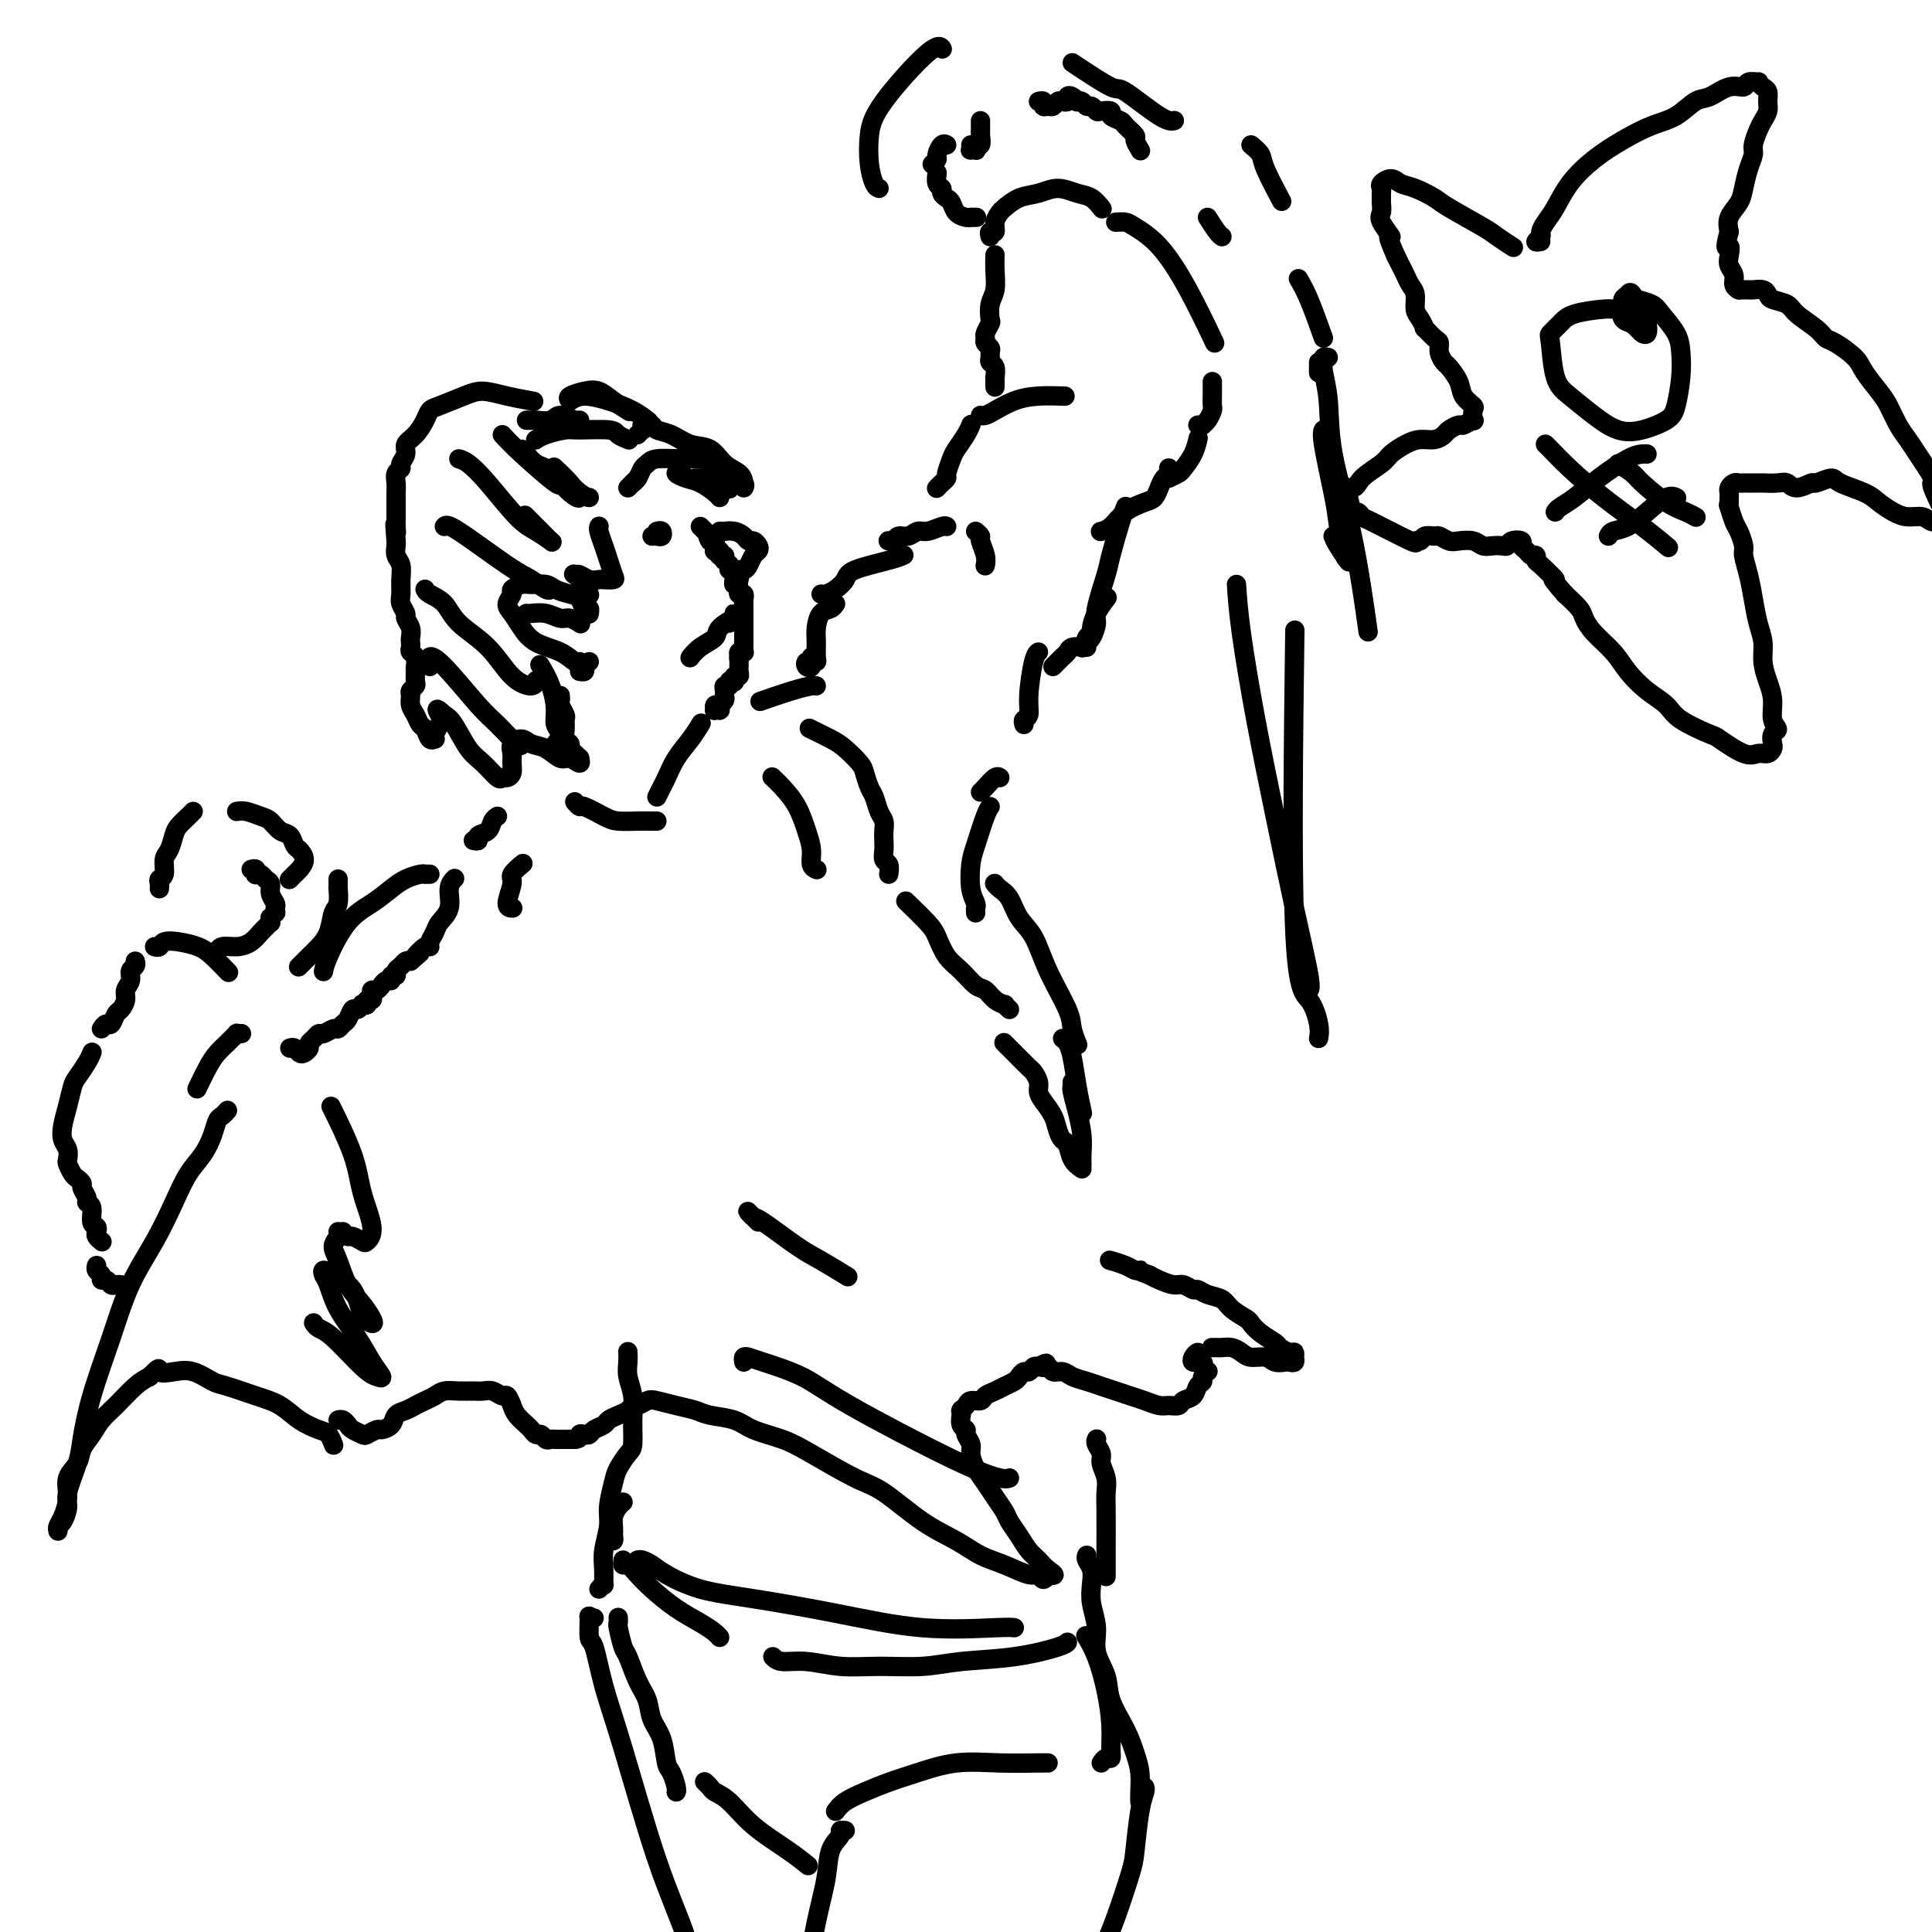 <svg viewBox='0 0 400 400' version='1.1' xmlns='http://www.w3.org/2000/svg' xmlns:xlink='http://www.w3.org/1999/xlink'><g fill='none' stroke='rgb(0,0,0)' stroke-width='4' stroke-linecap='round' stroke-linejoin='round'><path d='M47,230c0.088,-0.100 0.176,-0.200 0,0c-0.176,0.200 -0.617,0.702 -1,1c-0.383,0.298 -0.710,0.394 -1,1c-0.290,0.606 -0.544,1.723 -1,3c-0.456,1.277 -1.115,2.714 -2,4c-0.885,1.286 -1.996,2.421 -3,4c-1.004,1.579 -1.900,3.601 -3,6c-1.100,2.399 -2.403,5.173 -4,8c-1.597,2.827 -3.487,5.706 -5,9c-1.513,3.294 -2.648,7.004 -4,11c-1.352,3.996 -2.922,8.277 -4,12c-1.078,3.723 -1.665,6.889 -2,9c-0.335,2.111 -0.419,3.167 -1,5c-0.581,1.833 -1.658,4.442 -2,6c-0.342,1.558 0.052,2.064 0,3c-0.052,0.936 -0.551,2.301 -1,3c-0.449,0.699 -0.850,0.733 -1,1c-0.150,0.267 -0.050,0.768 0,1c0.050,0.232 0.050,0.197 0,0c-0.050,-0.197 -0.150,-0.555 0,-1c0.150,-0.445 0.550,-0.976 1,-2c0.450,-1.024 0.950,-2.542 1,-4c0.050,-1.458 -0.349,-2.855 0,-4c0.349,-1.145 1.446,-2.038 2,-3c0.554,-0.962 0.564,-1.994 1,-3c0.436,-1.006 1.299,-1.985 2,-3c0.701,-1.015 1.239,-2.066 2,-3c0.761,-0.934 1.743,-1.751 3,-3c1.257,-1.249 2.788,-2.928 4,-4c1.212,-1.072 2.106,-1.536 3,-2'/><path d='M31,285c2.486,-2.555 1.702,-1.443 2,-1c0.298,0.443 1.678,0.216 3,0c1.322,-0.216 2.587,-0.421 4,0c1.413,0.421 2.975,1.467 4,2c1.025,0.533 1.514,0.552 3,1c1.486,0.448 3.970,1.323 6,2c2.030,0.677 3.605,1.155 5,2c1.395,0.845 2.609,2.055 4,3c1.391,0.945 2.961,1.624 4,2c1.039,0.376 1.549,0.447 2,1c0.451,0.553 0.843,1.586 1,2c0.157,0.414 0.078,0.207 0,0'/><path d='M70,294c0.325,-0.090 0.649,-0.181 1,0c0.351,0.181 0.728,0.633 1,1c0.272,0.367 0.439,0.649 1,1c0.561,0.351 1.516,0.772 2,1c0.484,0.228 0.496,0.265 1,0c0.504,-0.265 1.500,-0.830 2,-1c0.500,-0.170 0.504,0.057 1,0c0.496,-0.057 1.484,-0.396 2,-1c0.516,-0.604 0.561,-1.471 1,-2c0.439,-0.529 1.272,-0.720 2,-1c0.728,-0.280 1.353,-0.649 2,-1c0.647,-0.351 1.318,-0.682 2,-1c0.682,-0.318 1.376,-0.621 2,-1c0.624,-0.379 1.178,-0.835 2,-1c0.822,-0.165 1.912,-0.040 3,0c1.088,0.040 2.175,-0.005 3,0c0.825,0.005 1.387,0.060 2,0c0.613,-0.060 1.276,-0.235 2,0c0.724,0.235 1.507,0.879 2,1c0.493,0.121 0.695,-0.280 1,0c0.305,0.280 0.712,1.242 1,2c0.288,0.758 0.458,1.312 1,2c0.542,0.688 1.455,1.509 2,2c0.545,0.491 0.723,0.654 1,1c0.277,0.346 0.652,0.877 1,1c0.348,0.123 0.670,-0.163 1,0c0.330,0.163 0.670,0.776 1,1c0.330,0.224 0.652,0.060 1,0c0.348,-0.060 0.722,-0.016 1,0c0.278,0.016 0.459,0.004 1,0c0.541,-0.004 1.440,-0.001 2,0c0.560,0.001 0.780,0.001 1,0'/><path d='M119,298c1.417,-0.068 0.961,-0.739 1,-1c0.039,-0.261 0.573,-0.111 1,0c0.427,0.111 0.747,0.184 1,0c0.253,-0.184 0.439,-0.626 1,-1c0.561,-0.374 1.499,-0.678 2,-1c0.501,-0.322 0.567,-0.660 1,-1c0.433,-0.340 1.233,-0.683 2,-1c0.767,-0.317 1.502,-0.607 2,-1c0.498,-0.393 0.758,-0.887 1,-1c0.242,-0.113 0.467,0.155 1,0c0.533,-0.155 1.376,-0.732 2,-1c0.624,-0.268 1.031,-0.227 2,0c0.969,0.227 2.501,0.641 4,1c1.499,0.359 2.967,0.662 4,1c1.033,0.338 1.633,0.710 3,1c1.367,0.290 3.502,0.498 5,1c1.498,0.502 2.357,1.300 4,2c1.643,0.700 4.068,1.303 6,2c1.932,0.697 3.370,1.488 6,3c2.630,1.512 6.453,3.746 9,5c2.547,1.254 3.817,1.529 6,3c2.183,1.471 5.278,4.139 8,6c2.722,1.861 5.072,2.914 7,4c1.928,1.086 3.433,2.205 5,3c1.567,0.795 3.194,1.267 5,2c1.806,0.733 3.790,1.727 5,2c1.210,0.273 1.645,-0.175 2,0c0.355,0.175 0.631,0.975 1,1c0.369,0.025 0.830,-0.724 1,-1c0.170,-0.276 0.049,-0.079 0,0c-0.049,0.079 -0.024,0.039 0,0'/><path d='M217,326c2.261,0.491 0.914,-0.281 0,-1c-0.914,-0.719 -1.396,-1.385 -2,-2c-0.604,-0.615 -1.331,-1.179 -2,-2c-0.669,-0.821 -1.281,-1.900 -2,-3c-0.719,-1.100 -1.544,-2.223 -2,-3c-0.456,-0.777 -0.543,-1.209 -1,-2c-0.457,-0.791 -1.284,-1.941 -2,-3c-0.716,-1.059 -1.320,-2.028 -2,-3c-0.680,-0.972 -1.435,-1.949 -2,-3c-0.565,-1.051 -0.940,-2.178 -1,-3c-0.060,-0.822 0.194,-1.338 0,-2c-0.194,-0.662 -0.837,-1.469 -1,-2c-0.163,-0.531 0.152,-0.787 0,-1c-0.152,-0.213 -0.773,-0.383 -1,-1c-0.227,-0.617 -0.062,-1.681 0,-2c0.062,-0.319 0.020,0.108 0,0c-0.020,-0.108 -0.017,-0.751 0,-1c0.017,-0.249 0.050,-0.104 0,0c-0.050,0.104 -0.183,0.169 0,0c0.183,-0.169 0.682,-0.570 1,-1c0.318,-0.430 0.455,-0.889 1,-1c0.545,-0.111 1.498,0.125 2,0c0.502,-0.125 0.554,-0.611 1,-1c0.446,-0.389 1.285,-0.683 2,-1c0.715,-0.317 1.305,-0.658 2,-1c0.695,-0.342 1.496,-0.684 2,-1c0.504,-0.316 0.712,-0.607 1,-1c0.288,-0.393 0.654,-0.889 1,-1c0.346,-0.111 0.670,0.162 1,0c0.330,-0.162 0.666,-0.761 1,-1c0.334,-0.239 0.667,-0.120 1,0'/><path d='M215,283c2.650,-1.530 1.276,-0.354 1,0c-0.276,0.354 0.548,-0.112 1,0c0.452,0.112 0.533,0.804 1,1c0.467,0.196 1.321,-0.102 2,0c0.679,0.102 1.182,0.605 2,1c0.818,0.395 1.951,0.683 3,1c1.049,0.317 2.014,0.663 3,1c0.986,0.337 1.993,0.664 3,1c1.007,0.336 2.014,0.679 3,1c0.986,0.321 1.951,0.619 3,1c1.049,0.381 2.183,0.846 3,1c0.817,0.154 1.318,-0.004 2,0c0.682,0.004 1.546,0.170 2,0c0.454,-0.170 0.499,-0.675 1,-1c0.501,-0.325 1.459,-0.469 2,-1c0.541,-0.531 0.667,-1.449 1,-2c0.333,-0.551 0.874,-0.736 1,-1c0.126,-0.264 -0.162,-0.607 0,-1c0.162,-0.393 0.774,-0.837 1,-1c0.226,-0.163 0.064,-0.047 0,0c-0.064,0.047 -0.032,0.023 0,0'/><path d='M248,281c0.107,-0.503 0.214,-1.006 0,-1c-0.214,0.006 -0.750,0.520 -1,1c-0.250,0.480 -0.214,0.927 0,1c0.214,0.073 0.607,-0.229 1,0c0.393,0.229 0.785,0.990 1,1c0.215,0.010 0.254,-0.729 0,-1c-0.254,-0.271 -0.799,-0.073 -1,0c-0.201,0.073 -0.057,0.021 0,0c0.057,-0.021 0.029,-0.010 0,0'/><path d='M251,279c-0.096,0.002 -0.191,0.003 0,0c0.191,-0.003 0.669,-0.011 1,0c0.331,0.011 0.515,0.040 1,0c0.485,-0.040 1.270,-0.151 2,0c0.730,0.151 1.404,0.562 2,1c0.596,0.438 1.115,0.902 2,1c0.885,0.098 2.136,-0.169 3,0c0.864,0.169 1.342,0.774 2,1c0.658,0.226 1.497,0.074 2,0c0.503,-0.074 0.671,-0.071 1,0c0.329,0.071 0.821,0.211 1,0c0.179,-0.211 0.046,-0.774 0,-1c-0.046,-0.226 -0.005,-0.116 0,0c0.005,0.116 -0.024,0.239 0,0c0.024,-0.239 0.102,-0.840 0,-1c-0.102,-0.160 -0.385,0.122 -1,0c-0.615,-0.122 -1.563,-0.648 -2,-1c-0.437,-0.352 -0.362,-0.531 -1,-1c-0.638,-0.469 -1.990,-1.229 -3,-2c-1.010,-0.771 -1.677,-1.554 -2,-2c-0.323,-0.446 -0.300,-0.554 -1,-1c-0.700,-0.446 -2.123,-1.229 -3,-2c-0.877,-0.771 -1.208,-1.531 -2,-2c-0.792,-0.469 -2.045,-0.647 -3,-1c-0.955,-0.353 -1.610,-0.882 -2,-1c-0.390,-0.118 -0.513,0.176 -1,0c-0.487,-0.176 -1.337,-0.820 -2,-1c-0.663,-0.180 -1.140,0.105 -2,0c-0.860,-0.105 -2.103,-0.602 -3,-1c-0.897,-0.398 -1.449,-0.699 -2,-1'/><path d='M238,264c-2.785,-0.997 -2.246,-0.989 -2,-1c0.246,-0.011 0.199,-0.041 0,0c-0.199,0.041 -0.551,0.155 -1,0c-0.449,-0.155 -0.997,-0.578 -2,-1c-1.003,-0.422 -2.462,-0.845 -3,-1c-0.538,-0.155 -0.154,-0.044 0,0c0.154,0.044 0.077,0.022 0,0'/><path d='M65,274c-0.065,-0.097 -0.131,-0.195 0,0c0.131,0.195 0.457,0.681 1,1c0.543,0.319 1.303,0.470 3,2c1.697,1.530 4.332,4.438 6,6c1.668,1.562 2.371,1.777 3,2c0.629,0.223 1.185,0.453 1,0c-0.185,-0.453 -1.111,-1.588 -2,-3c-0.889,-1.412 -1.742,-3.101 -3,-5c-1.258,-1.899 -2.922,-4.010 -4,-6c-1.078,-1.990 -1.571,-3.861 -2,-5c-0.429,-1.139 -0.792,-1.546 -1,-2c-0.208,-0.454 -0.259,-0.955 0,-1c0.259,-0.045 0.827,0.365 2,1c1.173,0.635 2.950,1.496 4,3c1.050,1.504 1.372,3.650 2,5c0.628,1.350 1.563,1.904 2,2c0.437,0.096 0.375,-0.267 0,-1c-0.375,-0.733 -1.063,-1.835 -2,-3c-0.937,-1.165 -2.121,-2.393 -3,-4c-0.879,-1.607 -1.451,-3.594 -2,-5c-0.549,-1.406 -1.075,-2.233 -1,-3c0.075,-0.767 0.751,-1.476 1,-2c0.249,-0.524 0.071,-0.864 0,-1c-0.071,-0.136 -0.036,-0.068 0,0'/><path d='M71,255c0.365,0.450 0.730,0.899 1,1c0.270,0.101 0.444,-0.148 1,0c0.556,0.148 1.494,0.691 2,1c0.506,0.309 0.580,0.382 1,0c0.420,-0.382 1.187,-1.221 1,-3c-0.187,-1.779 -1.329,-4.497 -2,-7c-0.671,-2.503 -0.873,-4.789 -2,-8c-1.127,-3.211 -3.179,-7.346 -4,-9c-0.821,-1.654 -0.410,-0.827 0,0'/><path d='M154,282c-0.076,-0.409 -0.153,-0.819 0,-1c0.153,-0.181 0.534,-0.134 1,0c0.466,0.134 1.017,0.355 3,1c1.983,0.645 5.397,1.714 8,3c2.603,1.286 4.397,2.789 10,6c5.603,3.211 15.017,8.129 21,11c5.983,2.871 8.534,3.696 10,4c1.466,0.304 1.847,0.087 2,0c0.153,-0.087 0.076,-0.043 0,0'/><path d='M157,253c-0.317,-0.318 -0.633,-0.636 -1,-1c-0.367,-0.364 -0.783,-0.775 -1,-1c-0.217,-0.225 -0.234,-0.266 0,0c0.234,0.266 0.718,0.839 1,1c0.282,0.161 0.360,-0.089 2,1c1.640,1.089 4.842,3.519 7,5c2.158,1.481 3.273,2.014 5,3c1.727,0.986 4.065,2.425 5,3c0.935,0.575 0.468,0.288 0,0'/><path d='M224,242c-0.755,-0.525 -1.511,-1.049 -2,-2c-0.489,-0.951 -0.712,-2.327 -1,-3c-0.288,-0.673 -0.642,-0.641 -1,-1c-0.358,-0.359 -0.722,-1.107 -1,-2c-0.278,-0.893 -0.470,-1.931 -1,-3c-0.530,-1.069 -1.397,-2.168 -2,-3c-0.603,-0.832 -0.941,-1.395 -1,-2c-0.059,-0.605 0.163,-1.252 0,-2c-0.163,-0.748 -0.709,-1.598 -1,-2c-0.291,-0.402 -0.325,-0.355 -1,-1c-0.675,-0.645 -1.989,-1.981 -3,-3c-1.011,-1.019 -1.717,-1.720 -2,-2c-0.283,-0.280 -0.141,-0.140 0,0'/><path d='M60,217c0.331,-0.107 0.662,-0.214 1,0c0.338,0.214 0.682,0.748 1,1c0.318,0.252 0.610,0.221 1,0c0.390,-0.221 0.877,-0.633 1,-1c0.123,-0.367 -0.118,-0.691 0,-1c0.118,-0.309 0.595,-0.604 1,-1c0.405,-0.396 0.738,-0.894 1,-1c0.262,-0.106 0.451,0.180 1,0c0.549,-0.180 1.457,-0.827 2,-1c0.543,-0.173 0.723,0.126 1,0c0.277,-0.126 0.653,-0.679 1,-1c0.347,-0.321 0.666,-0.412 1,-1c0.334,-0.588 0.682,-1.673 1,-2c0.318,-0.327 0.606,0.105 1,0c0.394,-0.105 0.894,-0.745 1,-1c0.106,-0.255 -0.182,-0.123 0,0c0.182,0.123 0.833,0.239 1,0c0.167,-0.239 -0.149,-0.834 0,-1c0.149,-0.166 0.762,0.095 1,0c0.238,-0.095 0.102,-0.546 0,-1c-0.102,-0.454 -0.168,-0.910 0,-1c0.168,-0.090 0.571,0.187 1,0c0.429,-0.187 0.884,-0.839 1,-1c0.116,-0.161 -0.109,0.168 0,0c0.109,-0.168 0.550,-0.833 1,-1c0.450,-0.167 0.908,0.163 1,0c0.092,-0.163 -0.183,-0.818 0,-1c0.183,-0.182 0.822,0.109 1,0c0.178,-0.109 -0.107,-0.617 0,-1c0.107,-0.383 0.606,-0.642 1,-1c0.394,-0.358 0.684,-0.817 1,-1c0.316,-0.183 0.658,-0.092 1,0'/><path d='M85,199c3.526,-3.042 1.340,-1.147 1,-1c-0.340,0.147 1.164,-1.455 2,-2c0.836,-0.545 1.002,-0.035 1,0c-0.002,0.035 -0.173,-0.406 0,-1c0.173,-0.594 0.691,-1.340 1,-2c0.309,-0.660 0.409,-1.235 1,-2c0.591,-0.765 1.674,-1.721 2,-3c0.326,-1.279 -0.105,-2.883 0,-4c0.105,-1.117 0.744,-1.748 1,-2c0.256,-0.252 0.128,-0.126 0,0'/><path d='M106,188c0.148,0.004 0.296,0.008 0,0c-0.296,-0.008 -1.035,-0.027 -1,-1c0.035,-0.973 0.844,-2.900 1,-4c0.156,-1.100 -0.343,-1.373 0,-2c0.343,-0.627 1.526,-1.608 2,-2c0.474,-0.392 0.237,-0.196 0,0'/><path d='M209,209c-0.470,-0.437 -0.940,-0.875 -1,-1c-0.060,-0.125 0.291,0.062 0,0c-0.291,-0.062 -1.222,-0.375 -2,-1c-0.778,-0.625 -1.402,-1.564 -2,-2c-0.598,-0.436 -1.169,-0.369 -2,-1c-0.831,-0.631 -1.922,-1.960 -3,-3c-1.078,-1.040 -2.142,-1.793 -3,-3c-0.858,-1.207 -1.508,-2.870 -2,-4c-0.492,-1.130 -0.825,-1.727 -2,-3c-1.175,-1.273 -3.193,-3.221 -4,-4c-0.807,-0.779 -0.404,-0.390 0,0'/><path d='M184,181c0.113,-0.780 0.226,-1.560 0,-2c-0.226,-0.440 -0.792,-0.541 -1,-1c-0.208,-0.459 -0.059,-1.277 0,-2c0.059,-0.723 0.027,-1.353 0,-2c-0.027,-0.647 -0.049,-1.313 0,-2c0.049,-0.687 0.167,-1.395 0,-2c-0.167,-0.605 -0.620,-1.105 -1,-2c-0.380,-0.895 -0.685,-2.183 -1,-3c-0.315,-0.817 -0.638,-1.163 -1,-2c-0.362,-0.837 -0.763,-2.165 -1,-3c-0.237,-0.835 -0.309,-1.177 -1,-2c-0.691,-0.823 -2.000,-2.128 -3,-3c-1.000,-0.872 -1.692,-1.312 -3,-2c-1.308,-0.688 -3.231,-1.625 -4,-2c-0.769,-0.375 -0.385,-0.187 0,0'/><path d='M169,180c0.118,0.046 0.237,0.092 0,0c-0.237,-0.092 -0.829,-0.321 -1,-1c-0.171,-0.679 0.080,-1.807 0,-3c-0.080,-1.193 -0.491,-2.449 -1,-4c-0.509,-1.551 -1.116,-3.395 -2,-5c-0.884,-1.605 -2.046,-2.971 -3,-4c-0.954,-1.029 -1.701,-1.723 -2,-2c-0.299,-0.277 -0.149,-0.139 0,0'/><path d='M168,136c0.105,0.451 0.209,0.902 0,1c-0.209,0.098 -0.732,-0.155 -1,0c-0.268,0.155 -0.282,0.720 0,1c0.282,0.280 0.860,0.276 1,0c0.140,-0.276 -0.159,-0.825 0,-1c0.159,-0.175 0.777,0.023 1,0c0.223,-0.023 0.052,-0.268 0,-1c-0.052,-0.732 0.014,-1.951 0,-3c-0.014,-1.049 -0.109,-1.927 0,-3c0.109,-1.073 0.421,-2.339 1,-3c0.579,-0.661 1.425,-0.716 2,-1c0.575,-0.284 0.879,-0.795 1,-1c0.121,-0.205 0.061,-0.102 0,0'/><path d='M170,123c0.254,0.065 0.508,0.130 1,0c0.492,-0.130 1.221,-0.455 2,-1c0.779,-0.545 1.606,-1.309 2,-2c0.394,-0.691 0.353,-1.309 2,-2c1.647,-0.691 4.982,-1.455 7,-2c2.018,-0.545 2.719,-0.870 3,-1c0.281,-0.130 0.140,-0.065 0,0'/><path d='M202,189c-0.029,-0.365 -0.058,-0.731 0,-1c0.058,-0.269 0.204,-0.443 0,-1c-0.204,-0.557 -0.759,-1.498 -1,-3c-0.241,-1.502 -0.170,-3.565 0,-5c0.170,-1.435 0.437,-2.240 1,-4c0.563,-1.760 1.421,-4.474 2,-6c0.579,-1.526 0.880,-1.865 1,-2c0.120,-0.135 0.060,-0.068 0,0'/><path d='M203,164c0.226,-0.196 0.452,-0.393 1,-1c0.548,-0.607 1.417,-1.625 2,-2c0.583,-0.375 0.881,-0.107 1,0c0.119,0.107 0.060,0.054 0,0'/><path d='M212,150c-0.119,-0.378 -0.238,-0.756 0,-1c0.238,-0.244 0.835,-0.353 1,-1c0.165,-0.647 -0.100,-1.833 0,-4c0.100,-2.167 0.565,-5.314 1,-7c0.435,-1.686 0.838,-1.910 1,-2c0.162,-0.090 0.081,-0.045 0,0'/><path d='M225,134c-0.079,-0.390 -0.158,-0.780 0,-1c0.158,-0.220 0.552,-0.270 1,-1c0.448,-0.730 0.950,-2.138 1,-3c0.050,-0.862 -0.351,-1.177 0,-3c0.351,-1.823 1.453,-5.154 2,-7c0.547,-1.846 0.538,-2.206 1,-4c0.462,-1.794 1.394,-5.021 2,-7c0.606,-1.979 0.888,-2.708 1,-3c0.112,-0.292 0.056,-0.146 0,0'/><path d='M184,112c-0.096,-0.033 -0.191,-0.065 0,0c0.191,0.065 0.669,0.229 1,0c0.331,-0.229 0.516,-0.850 1,-1c0.484,-0.150 1.268,0.170 2,0c0.732,-0.170 1.412,-0.830 2,-1c0.588,-0.170 1.086,0.150 2,0c0.914,-0.150 2.246,-0.771 3,-1c0.754,-0.229 0.930,-0.065 1,0c0.070,0.065 0.035,0.033 0,0'/><path d='M202,110c0.453,0.384 0.906,0.769 1,1c0.094,0.231 -0.171,0.309 0,1c0.171,0.691 0.777,1.994 1,3c0.223,1.006 0.064,1.716 0,2c-0.064,0.284 -0.032,0.142 0,0'/><path d='M194,101c-0.081,0.085 -0.162,0.171 0,0c0.162,-0.171 0.567,-0.597 1,-1c0.433,-0.403 0.893,-0.783 1,-1c0.107,-0.217 -0.139,-0.272 0,-1c0.139,-0.728 0.664,-2.128 1,-3c0.336,-0.872 0.482,-1.214 1,-2c0.518,-0.786 1.407,-2.015 2,-3c0.593,-0.985 0.890,-1.727 1,-2c0.110,-0.273 0.031,-0.078 0,0c-0.031,0.078 -0.016,0.039 0,0'/><path d='M203,86c0.288,0.061 0.575,0.121 1,0c0.425,-0.121 0.987,-0.425 2,-1c1.013,-0.575 2.478,-1.422 4,-2c1.522,-0.578 3.102,-0.886 5,-1c1.898,-0.114 4.114,-0.032 5,0c0.886,0.032 0.443,0.016 0,0'/><path d='M248,88c0.445,-0.015 0.890,-0.031 1,0c0.110,0.031 -0.114,0.108 0,0c0.114,-0.108 0.566,-0.400 1,-1c0.434,-0.600 0.848,-1.510 1,-2c0.152,-0.490 0.041,-0.562 0,-1c-0.041,-0.438 -0.011,-1.241 0,-2c0.011,-0.759 0.003,-1.474 0,-2c-0.003,-0.526 -0.001,-0.865 0,-1c0.001,-0.135 0.000,-0.068 0,0'/><path d='M206,80c-0.000,0.122 -0.000,0.245 0,0c0.000,-0.245 0.001,-0.857 0,-1c-0.001,-0.143 -0.004,0.183 0,0c0.004,-0.183 0.015,-0.875 0,-1c-0.015,-0.125 -0.057,0.317 0,0c0.057,-0.317 0.212,-1.394 0,-2c-0.212,-0.606 -0.793,-0.740 -1,-1c-0.207,-0.260 -0.041,-0.647 0,-1c0.041,-0.353 -0.043,-0.671 0,-1c0.043,-0.329 0.211,-0.670 0,-1c-0.211,-0.330 -0.802,-0.650 -1,-1c-0.198,-0.350 -0.001,-0.730 0,-1c0.001,-0.270 -0.192,-0.431 0,-1c0.192,-0.569 0.769,-1.548 1,-2c0.231,-0.452 0.114,-0.377 0,-1c-0.114,-0.623 -0.227,-1.943 0,-3c0.227,-1.057 0.793,-1.850 1,-3c0.207,-1.150 0.056,-2.656 0,-4c-0.056,-1.344 -0.016,-2.527 0,-3c0.016,-0.473 0.008,-0.237 0,0'/><path d='M205,49c-0.120,-0.468 -0.241,-0.936 0,-1c0.241,-0.064 0.843,0.277 1,0c0.157,-0.277 -0.132,-1.173 0,-2c0.132,-0.827 0.684,-1.585 1,-2c0.316,-0.415 0.395,-0.486 1,-1c0.605,-0.514 1.737,-1.471 3,-2c1.263,-0.529 2.657,-0.632 4,-1c1.343,-0.368 2.633,-1.002 4,-1c1.367,0.002 2.810,0.640 4,1c1.190,0.360 2.128,0.443 3,1c0.872,0.557 1.678,1.588 2,2c0.322,0.412 0.161,0.206 0,0'/><path d='M231,46c0.732,-0.044 1.465,-0.087 2,0c0.535,0.087 0.873,0.305 2,1c1.127,0.695 3.044,1.867 5,4c1.956,2.133 3.950,5.228 6,9c2.050,3.772 4.157,8.221 5,10c0.843,1.779 0.421,0.890 0,0'/><path d='M206,183c-0.063,-0.079 -0.127,-0.159 0,0c0.127,0.159 0.444,0.555 1,1c0.556,0.445 1.351,0.937 2,2c0.649,1.063 1.154,2.696 2,4c0.846,1.304 2.034,2.280 3,4c0.966,1.720 1.709,4.185 3,7c1.291,2.815 3.130,5.981 4,8c0.870,2.019 0.773,2.890 1,4c0.227,1.110 0.779,2.460 1,3c0.221,0.540 0.110,0.270 0,0'/><path d='M220,215c0.332,0.225 0.663,0.450 1,1c0.337,0.550 0.678,1.426 1,3c0.322,1.574 0.625,3.847 1,6c0.375,2.153 0.821,4.187 1,5c0.179,0.813 0.089,0.407 0,0'/><path d='M129,323c-0.069,0.466 -0.137,0.932 0,1c0.137,0.068 0.480,-0.263 1,0c0.520,0.263 1.218,1.121 2,2c0.782,0.879 1.649,1.780 3,3c1.351,1.220 3.185,2.758 5,4c1.815,1.242 3.610,2.189 5,3c1.390,0.811 2.374,1.488 3,2c0.626,0.512 0.893,0.861 1,1c0.107,0.139 0.053,0.070 0,0'/><path d='M160,343c0.443,0.453 0.885,0.907 2,1c1.115,0.093 2.901,-0.174 5,0c2.099,0.174 4.511,0.791 7,1c2.489,0.209 5.055,0.011 8,0c2.945,-0.011 6.267,0.165 9,0c2.733,-0.165 4.876,-0.671 8,-1c3.124,-0.329 7.229,-0.480 11,-1c3.771,-0.520 7.208,-1.409 9,-2c1.792,-0.591 1.941,-0.883 2,-1c0.059,-0.117 0.030,-0.058 0,0'/><path d='M132,323c0.247,-0.074 0.493,-0.148 1,0c0.507,0.148 1.274,0.517 2,1c0.726,0.483 1.410,1.079 3,2c1.590,0.921 4.085,2.166 7,3c2.915,0.834 6.249,1.257 11,2c4.751,0.743 10.920,1.807 17,3c6.080,1.193 12.073,2.516 18,3c5.927,0.484 11.788,0.130 15,0c3.212,-0.130 3.775,-0.037 4,0c0.225,0.037 0.113,0.019 0,0'/><path d='M126,318c0.422,0.549 0.844,1.098 1,1c0.156,-0.098 0.044,-0.842 0,-1c-0.044,-0.158 -0.022,0.269 0,0c0.022,-0.269 0.045,-1.235 0,-2c-0.045,-0.765 -0.156,-1.329 0,-2c0.156,-0.671 0.581,-1.450 1,-2c0.419,-0.550 0.834,-0.871 1,-1c0.166,-0.129 0.083,-0.064 0,0'/><path d='M227,298c0.033,-0.064 0.065,-0.127 0,0c-0.065,0.127 -0.228,0.446 0,1c0.228,0.554 0.846,1.344 1,2c0.154,0.656 -0.155,1.178 0,2c0.155,0.822 0.774,1.944 1,3c0.226,1.056 0.061,2.045 0,3c-0.061,0.955 -0.016,1.874 0,4c0.016,2.126 0.004,5.457 0,8c-0.004,2.543 -0.001,4.298 0,5c0.001,0.702 0.001,0.351 0,0'/><path d='M88,181c0.539,0.001 1.078,0.003 1,0c-0.078,-0.003 -0.772,-0.010 -1,0c-0.228,0.010 0.008,0.036 0,0c-0.008,-0.036 -0.262,-0.134 -1,0c-0.738,0.134 -1.959,0.500 -3,1c-1.041,0.500 -1.901,1.132 -3,2c-1.099,0.868 -2.438,1.970 -4,3c-1.562,1.030 -3.346,1.987 -5,4c-1.654,2.013 -3.176,5.080 -4,7c-0.824,1.920 -0.950,2.691 -1,3c-0.050,0.309 -0.025,0.154 0,0'/><path d='M25,266c-0.024,-0.002 -0.048,-0.005 0,0c0.048,0.005 0.166,0.016 0,0c-0.166,-0.016 -0.618,-0.060 -1,0c-0.382,0.060 -0.695,0.224 -1,0c-0.305,-0.224 -0.604,-0.834 -1,-1c-0.396,-0.166 -0.891,0.113 -1,0c-0.109,-0.113 0.167,-0.618 0,-1c-0.167,-0.382 -0.776,-0.641 -1,-1c-0.224,-0.359 -0.064,-0.817 0,-1c0.064,-0.183 0.032,-0.092 0,0'/><path d='M21,257c0.111,0.090 0.222,0.181 0,0c-0.222,-0.181 -0.776,-0.633 -1,-1c-0.224,-0.367 -0.117,-0.648 0,-1c0.117,-0.352 0.243,-0.776 0,-1c-0.243,-0.224 -0.854,-0.249 -1,-1c-0.146,-0.751 0.172,-2.229 0,-3c-0.172,-0.771 -0.834,-0.837 -1,-1c-0.166,-0.163 0.163,-0.424 0,-1c-0.163,-0.576 -0.818,-1.468 -1,-2c-0.182,-0.532 0.109,-0.705 0,-1c-0.109,-0.295 -0.617,-0.712 -1,-1c-0.383,-0.288 -0.642,-0.447 -1,-1c-0.358,-0.553 -0.815,-1.501 -1,-2c-0.185,-0.499 -0.099,-0.548 0,-1c0.099,-0.452 0.212,-1.308 0,-2c-0.212,-0.692 -0.748,-1.220 -1,-2c-0.252,-0.780 -0.219,-1.812 0,-3c0.219,-1.188 0.623,-2.532 1,-4c0.377,-1.468 0.728,-3.059 1,-4c0.272,-0.941 0.465,-1.232 1,-2c0.535,-0.768 1.413,-2.015 2,-3c0.587,-0.985 0.882,-1.710 1,-2c0.118,-0.290 0.059,-0.145 0,0'/><path d='M50,214c-0.448,0.025 -0.897,0.051 -1,0c-0.103,-0.051 0.139,-0.178 0,0c-0.139,0.178 -0.657,0.661 -1,1c-0.343,0.339 -0.509,0.533 -1,1c-0.491,0.467 -1.307,1.208 -2,2c-0.693,0.792 -1.264,1.636 -2,3c-0.736,1.364 -1.639,3.247 -2,4c-0.361,0.753 -0.181,0.377 0,0'/><path d='M21,213c0.334,-0.479 0.668,-0.957 1,-1c0.332,-0.043 0.662,0.350 1,0c0.338,-0.350 0.683,-1.445 1,-2c0.317,-0.555 0.606,-0.572 1,-1c0.394,-0.428 0.894,-1.266 1,-2c0.106,-0.734 -0.182,-1.363 0,-2c0.182,-0.637 0.833,-1.281 1,-2c0.167,-0.719 -0.151,-1.512 0,-2c0.151,-0.488 0.771,-0.670 1,-1c0.229,-0.330 0.065,-0.809 0,-1c-0.065,-0.191 -0.033,-0.096 0,0'/><path d='M32,196c0.373,0.108 0.745,0.216 1,0c0.255,-0.216 0.391,-0.754 1,-1c0.609,-0.246 1.691,-0.198 3,0c1.309,0.198 2.846,0.548 4,1c1.154,0.452 1.926,1.006 3,2c1.074,0.994 2.450,2.427 3,3c0.550,0.573 0.275,0.287 0,0'/><path d='M52,180c0.416,-0.111 0.832,-0.223 1,0c0.168,0.223 0.087,0.780 0,1c-0.087,0.220 -0.182,0.103 0,0c0.182,-0.103 0.641,-0.193 1,0c0.359,0.193 0.618,0.667 1,1c0.382,0.333 0.887,0.525 1,1c0.113,0.475 -0.166,1.234 0,2c0.166,0.766 0.776,1.540 1,2c0.224,0.460 0.060,0.607 0,1c-0.060,0.393 -0.016,1.033 0,1c0.016,-0.033 0.004,-0.740 0,-1c-0.004,-0.260 -0.001,-0.074 0,0c0.001,0.074 0.001,0.037 0,0'/><path d='M57,188c-0.030,0.455 -0.061,0.911 0,1c0.061,0.089 0.213,-0.187 0,0c-0.213,0.187 -0.792,0.838 -1,1c-0.208,0.162 -0.044,-0.165 0,0c0.044,0.165 -0.032,0.821 0,1c0.032,0.179 0.172,-0.120 0,0c-0.172,0.120 -0.655,0.658 -1,1c-0.345,0.342 -0.551,0.488 -1,1c-0.449,0.512 -1.140,1.391 -2,2c-0.860,0.609 -1.890,0.947 -3,1c-1.110,0.053 -2.299,-0.178 -3,0c-0.701,0.178 -0.915,0.765 -1,1c-0.085,0.235 -0.043,0.117 0,0'/><path d='M33,184c0.032,-0.318 0.064,-0.636 0,-1c-0.064,-0.364 -0.224,-0.773 0,-1c0.224,-0.227 0.833,-0.273 1,-1c0.167,-0.727 -0.106,-2.135 0,-3c0.106,-0.865 0.593,-1.188 1,-2c0.407,-0.812 0.736,-2.113 1,-3c0.264,-0.887 0.462,-1.362 1,-2c0.538,-0.638 1.414,-1.441 2,-2c0.586,-0.559 0.882,-0.874 1,-1c0.118,-0.126 0.059,-0.063 0,0'/><path d='M49,168c0.554,-0.098 1.108,-0.196 2,0c0.892,0.196 2.123,0.686 3,1c0.877,0.314 1.400,0.450 2,1c0.600,0.550 1.276,1.512 2,2c0.724,0.488 1.498,0.502 2,1c0.502,0.498 0.734,1.481 1,2c0.266,0.519 0.565,0.574 1,1c0.435,0.426 1.006,1.225 1,2c-0.006,0.775 -0.589,1.527 -1,2c-0.411,0.473 -0.649,0.666 -1,1c-0.351,0.334 -0.815,0.810 -1,1c-0.185,0.190 -0.093,0.095 0,0'/><path d='M70,182c0.007,0.927 0.014,1.855 0,2c-0.014,0.145 -0.048,-0.491 0,0c0.048,0.491 0.179,2.109 0,3c-0.179,0.891 -0.668,1.055 -1,2c-0.332,0.945 -0.506,2.670 -1,4c-0.494,1.330 -1.308,2.264 -2,3c-0.692,0.736 -1.263,1.275 -2,2c-0.737,0.725 -1.639,1.636 -2,2c-0.361,0.364 -0.180,0.182 0,0'/><path d='M119,166c0.414,0.475 0.827,0.950 1,1c0.173,0.050 0.105,-0.326 1,0c0.895,0.326 2.751,1.355 4,2c1.249,0.645 1.890,0.905 3,1c1.110,0.095 2.689,0.026 4,0c1.311,-0.026 2.353,-0.007 3,0c0.647,0.007 0.899,0.002 1,0c0.101,-0.002 0.050,-0.001 0,0'/><path d='M136,165c0.350,-0.714 0.700,-1.428 1,-2c0.300,-0.572 0.550,-1.001 1,-2c0.450,-0.999 1.100,-2.567 2,-4c0.900,-1.433 2.050,-2.732 3,-4c0.950,-1.268 1.700,-2.505 2,-3c0.300,-0.495 0.150,-0.247 0,0'/><path d='M169,142c-0.149,-0.054 -0.298,-0.107 -1,0c-0.702,0.107 -1.958,0.375 -4,1c-2.042,0.625 -4.869,1.607 -6,2c-1.131,0.393 -0.565,0.196 0,0'/><path d='M98,174c0.477,0.097 0.955,0.194 1,0c0.045,-0.194 -0.341,-0.679 0,-1c0.341,-0.321 1.411,-0.478 2,-1c0.589,-0.522 0.697,-1.410 1,-2c0.303,-0.590 0.801,-0.883 1,-1c0.199,-0.117 0.100,-0.059 0,0'/><path d='M115,154c0.540,-0.678 1.079,-1.356 1,-2c-0.079,-0.644 -0.778,-1.256 -1,-2c-0.222,-0.744 0.033,-1.622 0,-3c-0.033,-1.378 -0.355,-3.256 -1,-5c-0.645,-1.744 -1.613,-3.356 -2,-4c-0.387,-0.644 -0.194,-0.322 0,0'/><path d='M201,45c0.391,0.000 0.782,0.001 1,0c0.218,-0.001 0.262,-0.002 0,0c-0.262,0.002 -0.830,0.008 -1,0c-0.170,-0.008 0.057,-0.030 0,0c-0.057,0.030 -0.397,0.110 -1,0c-0.603,-0.110 -1.467,-0.411 -2,-1c-0.533,-0.589 -0.735,-1.466 -1,-2c-0.265,-0.534 -0.593,-0.725 -1,-1c-0.407,-0.275 -0.894,-0.634 -1,-1c-0.106,-0.366 0.168,-0.739 0,-1c-0.168,-0.261 -0.777,-0.410 -1,-1c-0.223,-0.590 -0.060,-1.620 0,-2c0.060,-0.380 0.017,-0.108 0,0c-0.017,0.108 -0.009,0.054 0,0'/><path d='M193,34c0.445,-0.370 0.890,-0.740 1,-1c0.110,-0.260 -0.115,-0.410 0,-1c0.115,-0.590 0.569,-1.620 1,-2c0.431,-0.380 0.837,-0.108 1,0c0.163,0.108 0.081,0.054 0,0'/><path d='M201,30c0.030,0.420 0.060,0.840 0,1c-0.060,0.160 -0.208,0.059 0,0c0.208,-0.059 0.774,-0.075 1,0c0.226,0.075 0.113,0.241 0,0c-0.113,-0.241 -0.226,-0.891 0,-1c0.226,-0.109 0.793,0.321 1,0c0.207,-0.321 0.056,-1.393 0,-2c-0.056,-0.607 -0.015,-0.750 0,-1c0.015,-0.250 0.004,-0.606 0,-1c-0.004,-0.394 -0.001,-0.827 0,-1c0.001,-0.173 0.001,-0.087 0,0'/><path d='M215,21c0.447,-0.115 0.893,-0.231 1,0c0.107,0.231 -0.126,0.808 0,1c0.126,0.192 0.612,-0.000 1,0c0.388,0.000 0.678,0.193 1,0c0.322,-0.193 0.678,-0.771 1,-1c0.322,-0.229 0.612,-0.110 1,0c0.388,0.110 0.874,0.212 1,0c0.126,-0.212 -0.107,-0.737 0,-1c0.107,-0.263 0.553,-0.262 1,0c0.447,0.262 0.893,0.787 1,1c0.107,0.213 -0.126,0.113 0,0c0.126,-0.113 0.610,-0.240 1,0c0.390,0.240 0.687,0.848 1,1c0.313,0.152 0.642,-0.153 1,0c0.358,0.153 0.744,0.762 1,1c0.256,0.238 0.382,0.104 1,0c0.618,-0.104 1.729,-0.179 2,0c0.271,0.179 -0.296,0.610 0,1c0.296,0.390 1.456,0.739 2,1c0.544,0.261 0.472,0.435 1,1c0.528,0.565 1.657,1.523 2,2c0.343,0.477 -0.100,0.475 0,1c0.100,0.525 0.743,1.579 1,2c0.257,0.421 0.129,0.211 0,0'/><path d='M242,99c0.785,-0.376 1.569,-0.753 2,-1c0.431,-0.247 0.507,-0.365 1,-1c0.493,-0.635 1.402,-1.786 2,-3c0.598,-1.214 0.885,-2.490 1,-3c0.115,-0.510 0.057,-0.255 0,0'/><path d='M256,121c0.178,2.669 0.357,5.338 1,10c0.643,4.662 1.752,11.316 3,18c1.248,6.684 2.636,13.399 4,20c1.364,6.601 2.706,13.089 4,19c1.294,5.911 2.541,11.245 3,14c0.459,2.755 0.131,2.930 0,3c-0.131,0.070 -0.066,0.035 0,0'/><path d='M273,215c0.136,-0.756 0.271,-1.512 0,-3c-0.271,-1.488 -0.949,-3.708 -2,-5c-1.051,-1.292 -2.475,-1.656 -3,-16c-0.525,-14.344 -0.150,-42.670 0,-54c0.150,-11.330 0.075,-5.665 0,0'/><path d='M276,111c0.202,0.511 0.405,1.022 1,2c0.595,0.978 1.583,2.424 2,3c0.417,0.576 0.262,0.281 0,0c-0.262,-0.281 -0.630,-0.548 -1,-2c-0.370,-1.452 -0.740,-4.088 -1,-6c-0.260,-1.912 -0.410,-3.100 -1,-6c-0.590,-2.900 -1.620,-7.511 -2,-10c-0.380,-2.489 -0.108,-2.854 0,-3c0.108,-0.146 0.054,-0.073 0,0'/><path d='M274,70c-1.044,-2.933 -2.089,-5.867 -3,-8c-0.911,-2.133 -1.689,-3.467 -2,-4c-0.311,-0.533 -0.156,-0.267 0,0'/><path d='M149,146c0.008,0.423 0.017,0.846 0,1c-0.017,0.154 -0.058,0.037 0,0c0.058,-0.037 0.215,0.004 0,0c-0.215,-0.004 -0.804,-0.054 -1,0c-0.196,0.054 -0.001,0.211 0,0c0.001,-0.211 -0.192,-0.792 0,-1c0.192,-0.208 0.769,-0.045 1,0c0.231,0.045 0.115,-0.029 0,0c-0.115,0.029 -0.228,0.161 0,0c0.228,-0.161 0.797,-0.617 1,-1c0.203,-0.383 0.039,-0.695 0,-1c-0.039,-0.305 0.046,-0.604 0,-1c-0.046,-0.396 -0.222,-0.890 0,-1c0.222,-0.110 0.843,0.163 1,0c0.157,-0.163 -0.150,-0.761 0,-1c0.150,-0.239 0.758,-0.119 1,0c0.242,0.119 0.117,0.238 0,0c-0.117,-0.238 -0.228,-0.833 0,-1c0.228,-0.167 0.793,0.095 1,0c0.207,-0.095 0.055,-0.547 0,-1c-0.055,-0.453 -0.015,-0.909 0,-1c0.015,-0.091 0.004,0.182 0,0c-0.004,-0.182 -0.001,-0.818 0,-1c0.001,-0.182 0.000,0.091 0,0c-0.000,-0.091 -0.000,-0.545 0,-1'/><path d='M153,136c0.614,-1.563 0.151,-0.471 0,0c-0.151,0.471 0.012,0.320 0,0c-0.012,-0.320 -0.199,-0.808 0,-1c0.199,-0.192 0.785,-0.089 1,0c0.215,0.089 0.057,0.163 0,0c-0.057,-0.163 -0.015,-0.565 0,-1c0.015,-0.435 0.004,-0.904 0,-1c-0.004,-0.096 -0.001,0.182 0,0c0.001,-0.182 0.000,-0.823 0,-1c-0.000,-0.177 -0.000,0.111 0,0c0.000,-0.111 0.000,-0.622 0,-1c-0.000,-0.378 -0.000,-0.622 0,-1c0.000,-0.378 0.000,-0.889 0,-1c-0.000,-0.111 -0.000,0.176 0,0c0.000,-0.176 0.000,-0.817 0,-1c-0.000,-0.183 -0.000,0.092 0,0c0.000,-0.092 0.000,-0.550 0,-1c-0.000,-0.450 -0.000,-0.890 0,-1c0.000,-0.110 0.001,0.110 0,0c-0.001,-0.110 -0.004,-0.551 0,-1c0.004,-0.449 0.015,-0.908 0,-1c-0.015,-0.092 -0.056,0.181 0,0c0.056,-0.181 0.207,-0.818 0,-1c-0.207,-0.182 -0.774,0.091 -1,0c-0.226,-0.091 -0.113,-0.545 0,-1'/><path d='M153,122c-0.226,-2.326 -0.793,-1.141 -1,-1c-0.207,0.141 -0.056,-0.760 0,-1c0.056,-0.240 0.015,0.183 0,0c-0.015,-0.183 -0.004,-0.972 0,-1c0.004,-0.028 0.001,0.706 0,1c-0.001,0.294 -0.001,0.147 0,0'/><path d='M153,120c-0.031,0.114 -0.061,0.228 0,0c0.061,-0.228 0.214,-0.797 0,-1c-0.214,-0.203 -0.793,-0.039 -1,0c-0.207,0.039 -0.041,-0.046 0,0c0.041,0.046 -0.042,0.222 0,0c0.042,-0.222 0.208,-0.843 0,-1c-0.208,-0.157 -0.792,0.150 -1,0c-0.208,-0.150 -0.042,-0.757 0,-1c0.042,-0.243 -0.040,-0.121 0,0c0.040,0.121 0.203,0.243 0,0c-0.203,-0.243 -0.772,-0.850 -1,-1c-0.228,-0.150 -0.114,0.157 0,0c0.114,-0.157 0.228,-0.778 0,-1c-0.228,-0.222 -0.797,-0.046 -1,0c-0.203,0.046 -0.040,-0.039 0,0c0.040,0.039 -0.042,0.203 0,0c0.042,-0.203 0.207,-0.773 0,-1c-0.207,-0.227 -0.788,-0.112 -1,0c-0.212,0.112 -0.056,0.223 0,0c0.056,-0.223 0.012,-0.778 0,-1c-0.012,-0.222 0.007,-0.111 0,0c-0.007,0.111 -0.040,0.222 0,0c0.040,-0.222 0.154,-0.778 0,-1c-0.154,-0.222 -0.577,-0.111 -1,0'/><path d='M147,112c-0.925,-1.461 -0.237,-1.113 0,-1c0.237,0.113 0.025,-0.008 0,0c-0.025,0.008 0.138,0.147 0,0c-0.138,-0.147 -0.576,-0.578 -1,-1c-0.424,-0.422 -0.836,-0.835 -1,-1c-0.164,-0.165 -0.082,-0.083 0,0'/><path d='M149,110c0.469,-0.006 0.938,-0.012 1,0c0.062,0.012 -0.282,0.041 0,0c0.282,-0.041 1.189,-0.152 2,0c0.811,0.152 1.524,0.566 2,1c0.476,0.434 0.713,0.889 1,1c0.287,0.111 0.624,-0.121 1,0c0.376,0.121 0.792,0.597 1,1c0.208,0.403 0.210,0.734 0,1c-0.210,0.266 -0.631,0.467 -1,1c-0.369,0.533 -0.687,1.397 -1,2c-0.313,0.603 -0.620,0.945 -1,1c-0.380,0.055 -0.833,-0.178 -1,0c-0.167,0.178 -0.048,0.765 0,1c0.048,0.235 0.024,0.117 0,0'/><path d='M151,129c0.424,-0.462 0.849,-0.924 1,-1c0.151,-0.076 0.030,0.234 0,0c-0.030,-0.234 0.033,-1.013 0,-1c-0.033,0.013 -0.162,0.818 0,1c0.162,0.182 0.614,-0.259 0,0c-0.614,0.259 -2.294,1.218 -3,2c-0.706,0.782 -0.438,1.386 -1,2c-0.562,0.614 -1.955,1.237 -3,2c-1.045,0.763 -1.743,1.667 -2,2c-0.257,0.333 -0.073,0.095 0,0c0.073,-0.095 0.037,-0.048 0,0'/><path d='M136,110c0.400,-0.113 0.801,-0.226 1,0c0.199,0.226 0.198,0.793 0,1c-0.198,0.207 -0.592,0.056 -1,0c-0.408,-0.056 -0.831,-0.016 -1,0c-0.169,0.016 -0.085,0.008 0,0'/><path d='M132,90c0.422,-0.453 0.844,-0.906 1,-1c0.156,-0.094 0.045,0.171 0,0c-0.045,-0.171 -0.023,-0.779 0,-1c0.023,-0.221 0.046,-0.056 0,0c-0.046,0.056 -0.162,0.003 0,0c0.162,-0.003 0.601,0.045 1,0c0.399,-0.045 0.757,-0.183 1,0c0.243,0.183 0.371,0.686 1,1c0.629,0.314 1.758,0.440 3,1c1.242,0.560 2.596,1.554 4,2c1.404,0.446 2.859,0.345 4,1c1.141,0.655 1.968,2.068 3,3c1.032,0.932 2.269,1.385 3,2c0.731,0.615 0.955,1.392 1,2c0.045,0.608 -0.088,1.046 0,1c0.088,-0.046 0.397,-0.576 0,-1c-0.397,-0.424 -1.500,-0.740 -2,-1c-0.500,-0.260 -0.396,-0.463 -1,-1c-0.604,-0.537 -1.916,-1.409 -3,-2c-1.084,-0.591 -1.940,-0.903 -3,-1c-1.060,-0.097 -2.325,0.019 -4,0c-1.675,-0.019 -3.759,-0.173 -5,0c-1.241,0.173 -1.639,0.673 -2,1c-0.361,0.327 -0.684,0.479 -1,1c-0.316,0.521 -0.623,1.409 -1,2c-0.377,0.591 -0.822,0.883 -1,1c-0.178,0.117 -0.089,0.058 0,0'/><path d='M132,99c-0.311,0.311 -0.622,0.622 -1,1c-0.378,0.378 -0.822,0.822 -1,1c-0.178,0.178 -0.089,0.089 0,0'/><path d='M122,127c0.007,-0.034 0.013,-0.068 0,0c-0.013,0.068 -0.047,0.240 0,0c0.047,-0.240 0.174,-0.890 0,-1c-0.174,-0.110 -0.650,0.321 -1,0c-0.350,-0.321 -0.573,-1.392 -1,-2c-0.427,-0.608 -1.058,-0.752 -2,-1c-0.942,-0.248 -2.194,-0.599 -3,-1c-0.806,-0.401 -1.168,-0.851 -2,-1c-0.832,-0.149 -2.136,0.005 -3,0c-0.864,-0.005 -1.287,-0.168 -2,0c-0.713,0.168 -1.716,0.667 -2,1c-0.284,0.333 0.151,0.502 0,1c-0.151,0.498 -0.890,1.326 -1,2c-0.110,0.674 0.408,1.193 1,2c0.592,0.807 1.259,1.901 2,3c0.741,1.099 1.558,2.203 3,3c1.442,0.797 3.510,1.286 5,2c1.490,0.714 2.401,1.654 3,2c0.599,0.346 0.885,0.099 1,0c0.115,-0.099 0.057,-0.049 0,0'/><path d='M120,129c0.184,0.121 0.368,0.243 0,0c-0.368,-0.243 -1.290,-0.850 -2,-1c-0.710,-0.150 -1.210,0.156 -2,0c-0.790,-0.156 -1.872,-0.774 -3,-1c-1.128,-0.226 -2.302,-0.061 -3,0c-0.698,0.061 -0.919,0.016 -1,0c-0.081,-0.016 -0.023,-0.005 0,0c0.023,0.005 0.012,0.002 0,0'/><path d='M122,137c-0.452,0.310 -0.905,0.619 -1,1c-0.095,0.381 0.167,0.833 0,1c-0.167,0.167 -0.762,0.048 -1,0c-0.238,-0.048 -0.119,-0.024 0,0'/><path d='M116,144c0.031,0.365 0.061,0.731 0,1c-0.061,0.269 -0.214,0.443 0,1c0.214,0.557 0.793,1.497 1,2c0.207,0.503 0.041,0.569 0,1c-0.041,0.431 0.044,1.229 0,2c-0.044,0.771 -0.218,1.517 0,2c0.218,0.483 0.829,0.702 1,1c0.171,0.298 -0.096,0.673 0,1c0.096,0.327 0.555,0.605 1,1c0.445,0.395 0.874,0.906 1,1c0.126,0.094 -0.052,-0.230 0,0c0.052,0.230 0.334,1.016 0,1c-0.334,-0.016 -1.282,-0.832 -2,-1c-0.718,-0.168 -1.205,0.311 -2,0c-0.795,-0.311 -1.898,-1.412 -3,-2c-1.102,-0.588 -2.205,-0.663 -3,-1c-0.795,-0.337 -1.284,-0.935 -2,-1c-0.716,-0.065 -1.659,0.403 -2,1c-0.341,0.597 -0.081,1.322 0,2c0.081,0.678 -0.018,1.309 0,2c0.018,0.691 0.154,1.444 0,2c-0.154,0.556 -0.596,0.917 -1,1c-0.404,0.083 -0.769,-0.110 -1,0c-0.231,0.110 -0.327,0.524 -1,0c-0.673,-0.524 -1.923,-1.986 -3,-3c-1.077,-1.014 -1.982,-1.581 -3,-3c-1.018,-1.419 -2.148,-3.691 -3,-5c-0.852,-1.309 -1.426,-1.654 -2,-2'/><path d='M92,148c-2.254,-2.104 -1.388,-0.866 -1,0c0.388,0.866 0.297,1.358 0,2c-0.297,0.642 -0.801,1.433 -1,2c-0.199,0.567 -0.095,0.910 0,1c0.095,0.090 0.180,-0.073 0,0c-0.180,0.073 -0.627,0.382 -1,0c-0.373,-0.382 -0.674,-1.454 -1,-2c-0.326,-0.546 -0.677,-0.566 -1,-1c-0.323,-0.434 -0.619,-1.282 -1,-2c-0.381,-0.718 -0.848,-1.304 -1,-2c-0.152,-0.696 0.012,-1.500 0,-2c-0.012,-0.500 -0.200,-0.696 0,-1c0.200,-0.304 0.787,-0.715 1,-1c0.213,-0.285 0.053,-0.443 0,-1c-0.053,-0.557 -0.000,-1.511 0,-2c0.000,-0.489 -0.052,-0.512 0,-1c0.052,-0.488 0.210,-1.439 0,-2c-0.210,-0.561 -0.787,-0.730 -1,-1c-0.213,-0.270 -0.061,-0.640 0,-1c0.061,-0.360 0.031,-0.712 0,-1c-0.031,-0.288 -0.065,-0.514 0,-1c0.065,-0.486 0.228,-1.232 0,-2c-0.228,-0.768 -0.846,-1.560 -1,-2c-0.154,-0.440 0.156,-0.530 0,-1c-0.156,-0.470 -0.778,-1.319 -1,-2c-0.222,-0.681 -0.046,-1.194 0,-2c0.046,-0.806 -0.040,-1.904 0,-3c0.040,-1.096 0.207,-2.191 0,-3c-0.207,-0.809 -0.786,-1.333 -1,-2c-0.214,-0.667 -0.061,-1.476 0,-2c0.061,-0.524 0.031,-0.762 0,-1'/><path d='M82,112c-0.464,-5.681 -0.124,-2.884 0,-2c0.124,0.884 0.033,-0.144 0,-1c-0.033,-0.856 -0.009,-1.539 0,-2c0.009,-0.461 0.002,-0.700 0,-1c-0.002,-0.300 -0.000,-0.660 0,-1c0.000,-0.340 -0.001,-0.658 0,-1c0.001,-0.342 0.004,-0.708 0,-1c-0.004,-0.292 -0.016,-0.511 0,-1c0.016,-0.489 0.061,-1.247 0,-2c-0.061,-0.753 -0.228,-1.500 0,-2c0.228,-0.500 0.851,-0.752 1,-1c0.149,-0.248 -0.178,-0.493 0,-1c0.178,-0.507 0.860,-1.278 1,-2c0.140,-0.722 -0.260,-1.397 0,-2c0.260,-0.603 1.182,-1.135 2,-2c0.818,-0.865 1.533,-2.065 2,-3c0.467,-0.935 0.685,-1.607 1,-2c0.315,-0.393 0.726,-0.508 2,-1c1.274,-0.492 3.410,-1.361 5,-2c1.590,-0.639 2.632,-1.048 4,-1c1.368,0.048 3.061,0.551 5,1c1.939,0.449 4.126,0.842 5,1c0.874,0.158 0.437,0.079 0,0'/><path d='M124,109c0.024,-0.041 0.048,-0.081 0,0c-0.048,0.081 -0.169,0.285 0,1c0.169,0.715 0.627,1.943 1,3c0.373,1.057 0.662,1.943 1,3c0.338,1.057 0.726,2.284 1,3c0.274,0.716 0.435,0.920 0,1c-0.435,0.080 -1.465,0.036 -2,0c-0.535,-0.036 -0.576,-0.064 -1,0c-0.424,0.064 -1.231,0.219 -2,0c-0.769,-0.219 -1.498,-0.811 -2,-1c-0.502,-0.189 -0.775,0.027 -1,0c-0.225,-0.027 -0.400,-0.296 0,0c0.400,0.296 1.377,1.157 2,2c0.623,0.843 0.892,1.670 1,2c0.108,0.330 0.054,0.165 0,0'/><path d='M108,93c0.281,0.226 0.562,0.453 1,1c0.438,0.547 1.032,1.415 2,2c0.968,0.585 2.311,0.889 4,2c1.689,1.111 3.724,3.030 5,4c1.276,0.970 1.793,0.991 2,1c0.207,0.009 0.103,0.004 0,0'/><path d='M111,91c0.031,-0.022 0.063,-0.044 0,0c-0.063,0.044 -0.220,0.155 0,0c0.220,-0.155 0.817,-0.575 2,-1c1.183,-0.425 2.951,-0.856 4,-1c1.049,-0.144 1.378,0.000 3,0c1.622,-0.000 4.538,-0.144 6,0c1.462,0.144 1.471,0.577 2,1c0.529,0.423 1.580,0.835 2,1c0.420,0.165 0.210,0.082 0,0'/><path d='M118,83c0.829,-0.491 1.659,-0.982 3,-1c1.341,-0.018 3.195,0.439 5,1c1.805,0.561 3.563,1.228 5,2c1.437,0.772 2.553,1.649 3,2c0.447,0.351 0.223,0.175 0,0'/><path d='M89,138c0.041,-0.307 0.081,-0.615 0,-1c-0.081,-0.385 -0.285,-0.848 0,-1c0.285,-0.152 1.057,0.008 3,2c1.943,1.992 5.057,5.815 7,8c1.943,2.185 2.717,2.730 4,4c1.283,1.270 3.076,3.265 4,4c0.924,0.735 0.978,0.210 1,0c0.022,-0.210 0.011,-0.105 0,0'/><path d='M88,122c0.134,0.289 0.268,0.577 1,1c0.732,0.423 2.063,0.980 3,2c0.937,1.020 1.481,2.504 3,4c1.519,1.496 4.015,3.003 6,5c1.985,1.997 3.460,4.484 5,6c1.540,1.516 3.145,2.062 4,2c0.855,-0.062 0.958,-0.732 1,-1c0.042,-0.268 0.021,-0.134 0,0'/><path d='M92,109c0.265,-0.295 0.530,-0.591 3,1c2.470,1.591 7.145,5.067 10,7c2.855,1.933 3.889,2.322 5,3c1.111,0.678 2.299,1.644 3,2c0.701,0.356 0.915,0.102 1,0c0.085,-0.102 0.043,-0.051 0,0'/><path d='M95,95c0.548,0.162 1.096,0.324 2,1c0.904,0.676 2.163,1.867 4,4c1.837,2.133 4.253,5.208 6,7c1.747,1.792 2.825,2.301 4,3c1.175,0.699 2.447,1.588 3,2c0.553,0.412 0.385,0.348 0,0c-0.385,-0.348 -0.988,-0.978 -2,-2c-1.012,-1.022 -2.432,-2.435 -3,-3c-0.568,-0.565 -0.284,-0.283 0,0'/><path d='M104,90c0.917,0.998 1.834,1.997 4,4c2.166,2.003 5.581,5.012 7,6c1.419,0.988 0.842,-0.044 1,0c0.158,0.044 1.051,1.164 2,2c0.949,0.836 1.956,1.389 2,1c0.044,-0.389 -0.873,-1.720 -2,-3c-1.127,-1.280 -2.465,-2.509 -3,-3c-0.535,-0.491 -0.268,-0.246 0,0'/><path d='M109,87c0.390,0.010 0.780,0.021 1,0c0.220,-0.021 0.269,-0.072 1,0c0.731,0.072 2.143,0.268 3,0c0.857,-0.268 1.157,-1.000 2,-1c0.843,-0.000 2.227,0.731 3,1c0.773,0.269 0.935,0.077 1,0c0.065,-0.077 0.032,-0.038 0,0'/><path d='M118,83c-0.267,-0.321 -0.533,-0.643 0,-1c0.533,-0.357 1.867,-0.750 3,-1c1.133,-0.250 2.067,-0.356 3,0c0.933,0.356 1.867,1.173 3,2c1.133,0.827 2.467,1.665 3,2c0.533,0.335 0.267,0.168 0,0'/><path d='M144,99c-0.016,0.000 -0.031,0.001 0,0c0.031,-0.001 0.110,-0.002 0,0c-0.110,0.002 -0.408,0.008 0,0c0.408,-0.008 1.521,-0.030 2,0c0.479,0.030 0.324,0.111 1,0c0.676,-0.111 2.182,-0.415 3,0c0.818,0.415 0.948,1.547 1,2c0.052,0.453 0.026,0.226 0,0'/><path d='M142,99c-0.267,-0.397 -0.534,-0.793 -1,-1c-0.466,-0.207 -1.130,-0.223 -1,0c0.130,0.223 1.054,0.687 2,1c0.946,0.313 1.913,0.476 3,1c1.087,0.524 2.293,1.410 3,2c0.707,0.590 0.916,0.883 1,1c0.084,0.117 0.042,0.059 0,0'/><path d='M128,335c-0.007,-0.113 -0.014,-0.227 0,0c0.014,0.227 0.048,0.794 0,1c-0.048,0.206 -0.178,0.049 0,1c0.178,0.951 0.662,3.009 1,4c0.338,0.991 0.528,0.913 1,2c0.472,1.087 1.226,3.338 2,5c0.774,1.662 1.569,2.733 2,4c0.431,1.267 0.497,2.728 1,4c0.503,1.272 1.441,2.355 2,4c0.559,1.645 0.738,3.852 1,5c0.262,1.148 0.606,1.235 1,2c0.394,0.765 0.837,2.206 1,3c0.163,0.794 0.047,0.941 0,1c-0.047,0.059 -0.023,0.029 0,0'/><path d='M173,375c0.509,-0.668 1.017,-1.335 2,-2c0.983,-0.665 2.440,-1.327 4,-2c1.560,-0.673 3.223,-1.357 5,-2c1.777,-0.643 3.667,-1.244 6,-2c2.333,-0.756 5.109,-1.667 8,-2c2.891,-0.333 5.899,-0.089 9,0c3.101,0.089 6.296,0.024 8,0c1.704,-0.024 1.915,-0.007 2,0c0.085,0.007 0.042,0.003 0,0'/><path d='M228,365c0.308,-0.454 0.616,-0.909 1,-1c0.384,-0.091 0.843,0.181 1,0c0.157,-0.181 0.010,-0.816 0,-2c-0.010,-1.184 0.116,-2.917 0,-5c-0.116,-2.083 -0.474,-4.517 -1,-7c-0.526,-2.483 -1.218,-5.015 -2,-7c-0.782,-1.985 -1.652,-3.424 -2,-4c-0.348,-0.576 -0.174,-0.288 0,0'/><path d='M175,379c-0.479,-0.056 -0.957,-0.113 -1,0c-0.043,0.113 0.351,0.394 0,1c-0.351,0.606 -1.446,1.536 -2,3c-0.554,1.464 -0.565,3.461 -1,6c-0.435,2.539 -1.292,5.619 -2,9c-0.708,3.381 -1.268,7.064 -2,10c-0.732,2.936 -1.638,5.125 -2,6c-0.362,0.875 -0.181,0.438 0,0'/><path d='M237,370c0.086,0.188 0.171,0.377 0,1c-0.171,0.623 -0.600,1.681 -1,4c-0.400,2.319 -0.773,5.900 -1,8c-0.227,2.100 -0.308,2.717 -1,5c-0.692,2.283 -1.994,6.230 -3,9c-1.006,2.770 -1.716,4.363 -2,5c-0.284,0.637 -0.142,0.319 0,0'/><path d='M146,369c-0.100,-0.091 -0.200,-0.181 0,0c0.200,0.181 0.699,0.635 1,1c0.301,0.365 0.403,0.641 1,1c0.597,0.359 1.688,0.801 3,2c1.313,1.199 2.847,3.157 5,5c2.153,1.843 4.926,3.573 7,5c2.074,1.427 3.450,2.551 4,3c0.550,0.449 0.275,0.225 0,0'/><path d='M123,335c-0.428,0.118 -0.856,0.236 -1,0c-0.144,-0.236 -0.005,-0.826 0,0c0.005,0.826 -0.125,3.068 0,4c0.125,0.932 0.505,0.553 1,2c0.495,1.447 1.107,4.719 2,8c0.893,3.281 2.068,6.573 4,13c1.932,6.427 4.621,15.991 7,23c2.379,7.009 4.448,11.464 6,16c1.552,4.536 2.586,9.153 3,11c0.414,1.847 0.207,0.923 0,0'/><path d='M182,39c-0.316,-0.116 -0.632,-0.232 -1,-1c-0.368,-0.768 -0.789,-2.188 -1,-4c-0.211,-1.812 -0.214,-4.016 0,-6c0.214,-1.984 0.645,-3.748 3,-7c2.355,-3.252 6.634,-7.991 9,-10c2.366,-2.009 2.819,-1.288 3,-1c0.181,0.288 0.091,0.144 0,0'/><path d='M222,13c3.230,2.144 6.459,4.287 8,5c1.541,0.713 1.392,-0.005 3,1c1.608,1.005 4.971,3.732 7,5c2.029,1.268 2.722,1.077 3,1c0.278,-0.077 0.139,-0.038 0,0'/><path d='M259,30c0.821,0.685 1.643,1.369 2,2c0.357,0.631 0.250,1.208 1,3c0.750,1.792 2.357,4.798 3,6c0.643,1.202 0.321,0.601 0,0'/><path d='M250,45c0.733,1.156 1.467,2.311 2,3c0.533,0.689 0.867,0.911 1,1c0.133,0.089 0.067,0.044 0,0'/><path d='M273,75c0.000,0.833 0.000,1.667 0,2c0.000,0.333 0.000,0.167 0,0'/><path d='M275,74c-0.430,-0.085 -0.861,-0.169 -1,0c-0.139,0.169 0.013,0.592 0,1c-0.013,0.408 -0.192,0.802 0,2c0.192,1.198 0.756,3.199 1,6c0.244,2.801 0.169,6.400 1,11c0.831,4.600 2.570,10.200 4,17c1.430,6.800 2.551,14.800 3,18c0.449,3.200 0.224,1.600 0,0'/><path d='M319,50c-0.541,0.095 -1.082,0.190 -1,0c0.082,-0.190 0.786,-0.664 1,-1c0.214,-0.336 -0.062,-0.532 0,-1c0.062,-0.468 0.461,-1.206 1,-2c0.539,-0.794 1.217,-1.645 2,-3c0.783,-1.355 1.672,-3.215 3,-5c1.328,-1.785 3.097,-3.494 5,-5c1.903,-1.506 3.940,-2.808 6,-4c2.060,-1.192 4.144,-2.275 6,-3c1.856,-0.725 3.485,-1.093 5,-2c1.515,-0.907 2.915,-2.352 4,-3c1.085,-0.648 1.854,-0.499 3,-1c1.146,-0.501 2.671,-1.652 4,-2c1.329,-0.348 2.464,0.106 3,0c0.536,-0.106 0.473,-0.772 1,-1c0.527,-0.228 1.644,-0.017 2,0c0.356,0.017 -0.047,-0.161 0,0c0.047,0.161 0.546,0.662 1,1c0.454,0.338 0.865,0.512 1,1c0.135,0.488 -0.006,1.289 0,2c0.006,0.711 0.160,1.331 0,2c-0.160,0.669 -0.634,1.389 -1,2c-0.366,0.611 -0.623,1.115 -1,2c-0.377,0.885 -0.873,2.151 -1,3c-0.127,0.849 0.116,1.280 0,2c-0.116,0.720 -0.592,1.729 -1,3c-0.408,1.271 -0.749,2.805 -1,4c-0.251,1.195 -0.414,2.053 -1,3c-0.586,0.947 -1.596,1.985 -2,3c-0.404,1.015 -0.202,2.008 0,3'/><path d='M358,48c-1.242,4.451 -0.348,3.080 0,3c0.348,-0.080 0.149,1.131 0,2c-0.149,0.869 -0.250,1.396 0,2c0.250,0.604 0.851,1.286 1,2c0.149,0.714 -0.152,1.459 0,2c0.152,0.541 0.759,0.877 1,1c0.241,0.123 0.116,0.033 0,0c-0.116,-0.033 -0.224,-0.009 0,0c0.224,0.009 0.780,0.003 1,0c0.220,-0.003 0.104,-0.001 0,0c-0.104,0.001 -0.196,0.003 0,0c0.196,-0.003 0.681,-0.012 1,0c0.319,0.012 0.474,0.044 1,0c0.526,-0.044 1.423,-0.164 2,0c0.577,0.164 0.833,0.614 1,1c0.167,0.386 0.244,0.709 1,1c0.756,0.291 2.192,0.548 3,1c0.808,0.452 0.987,1.097 2,2c1.013,0.903 2.861,2.064 4,3c1.139,0.936 1.569,1.647 2,2c0.431,0.353 0.864,0.347 2,1c1.136,0.653 2.976,1.963 4,3c1.024,1.037 1.233,1.800 2,3c0.767,1.200 2.092,2.838 3,4c0.908,1.162 1.398,1.847 2,3c0.602,1.153 1.316,2.773 2,4c0.684,1.227 1.338,2.061 2,3c0.662,0.939 1.332,1.983 2,3c0.668,1.017 1.334,2.009 2,3'/><path d='M399,97c2.498,4.081 1.244,2.782 1,3c-0.244,0.218 0.524,1.953 1,3c0.476,1.047 0.661,1.405 1,2c0.339,0.595 0.831,1.429 1,2c0.169,0.571 0.016,0.881 0,1c-0.016,0.119 0.106,0.046 0,0c-0.106,-0.046 -0.440,-0.067 -1,0c-0.560,0.067 -1.347,0.222 -2,0c-0.653,-0.222 -1.173,-0.822 -2,-1c-0.827,-0.178 -1.962,0.065 -3,0c-1.038,-0.065 -1.978,-0.439 -3,-1c-1.022,-0.561 -2.127,-1.309 -3,-2c-0.873,-0.691 -1.513,-1.325 -3,-2c-1.487,-0.675 -3.820,-1.392 -5,-2c-1.180,-0.608 -1.209,-1.109 -2,-1c-0.791,0.109 -2.346,0.828 -3,1c-0.654,0.172 -0.408,-0.203 -1,0c-0.592,0.203 -2.024,0.982 -3,1c-0.976,0.018 -1.498,-0.727 -2,-1c-0.502,-0.273 -0.985,-0.073 -2,0c-1.015,0.073 -2.562,0.020 -3,0c-0.438,-0.020 0.233,-0.005 0,0c-0.233,0.005 -1.372,0.001 -2,0c-0.628,-0.001 -0.746,0.003 -1,0c-0.254,-0.003 -0.642,-0.012 -1,0c-0.358,0.012 -0.684,0.045 -1,0c-0.316,-0.045 -0.621,-0.167 -1,0c-0.379,0.167 -0.834,0.622 -1,1c-0.166,0.378 -0.045,0.679 0,1c0.045,0.321 0.013,0.663 0,1c-0.013,0.337 -0.006,0.668 0,1'/><path d='M358,104c-0.204,0.684 -0.213,0.394 0,1c0.213,0.606 0.649,2.107 1,3c0.351,0.893 0.619,1.178 1,2c0.381,0.822 0.875,2.179 1,3c0.125,0.821 -0.120,1.104 0,2c0.120,0.896 0.606,2.406 1,4c0.394,1.594 0.697,3.273 1,5c0.303,1.727 0.607,3.504 1,5c0.393,1.496 0.874,2.712 1,4c0.126,1.288 -0.105,2.650 0,4c0.105,1.350 0.546,2.689 1,4c0.454,1.311 0.920,2.593 1,4c0.080,1.407 -0.227,2.940 0,4c0.227,1.060 0.987,1.647 1,2c0.013,0.353 -0.720,0.472 -1,1c-0.280,0.528 -0.106,1.465 0,2c0.106,0.535 0.143,0.668 0,1c-0.143,0.332 -0.467,0.862 -1,1c-0.533,0.138 -1.273,-0.115 -2,0c-0.727,0.115 -1.439,0.600 -3,0c-1.561,-0.600 -3.971,-2.284 -5,-3c-1.029,-0.716 -0.677,-0.463 -2,-1c-1.323,-0.537 -4.320,-1.865 -6,-3c-1.680,-1.135 -2.043,-2.078 -3,-3c-0.957,-0.922 -2.509,-1.822 -4,-3c-1.491,-1.178 -2.923,-2.632 -4,-4c-1.077,-1.368 -1.800,-2.648 -3,-4c-1.200,-1.352 -2.878,-2.775 -4,-4c-1.122,-1.225 -1.687,-2.253 -2,-3c-0.313,-0.747 -0.375,-1.213 -1,-2c-0.625,-0.787 -1.812,-1.893 -3,-3'/><path d='M324,123c-4.001,-4.531 -2.003,-2.860 -2,-3c0.003,-0.140 -1.988,-2.093 -3,-3c-1.012,-0.907 -1.046,-0.768 -1,-1c0.046,-0.232 0.172,-0.836 0,-1c-0.172,-0.164 -0.641,0.113 -1,0c-0.359,-0.113 -0.607,-0.615 -1,-1c-0.393,-0.385 -0.931,-0.653 -1,-1c-0.069,-0.347 0.329,-0.773 0,-1c-0.329,-0.227 -1.387,-0.256 -2,0c-0.613,0.256 -0.782,0.797 -1,1c-0.218,0.203 -0.485,0.068 -1,0c-0.515,-0.068 -1.278,-0.070 -2,0c-0.722,0.070 -1.402,0.211 -2,0c-0.598,-0.211 -1.115,-0.774 -2,-1c-0.885,-0.226 -2.139,-0.114 -3,0c-0.861,0.114 -1.329,0.231 -2,0c-0.671,-0.231 -1.543,-0.809 -2,-1c-0.457,-0.191 -0.497,0.005 -1,0c-0.503,-0.005 -1.470,-0.212 -2,0c-0.530,0.212 -0.625,0.843 -1,1c-0.375,0.157 -1.032,-0.159 -1,0c0.032,0.159 0.752,0.792 -1,0c-1.752,-0.792 -5.975,-3.008 -8,-4c-2.025,-0.992 -1.852,-0.761 -2,-1c-0.148,-0.239 -0.617,-0.949 -1,-1c-0.383,-0.051 -0.681,0.557 -1,0c-0.319,-0.557 -0.660,-2.278 -1,-4'/><path d='M279,102c-1.847,-1.694 0.036,-0.930 1,-1c0.964,-0.070 1.009,-0.975 2,-2c0.991,-1.025 2.926,-2.169 4,-3c1.074,-0.831 1.286,-1.350 2,-2c0.714,-0.650 1.930,-1.431 3,-2c1.070,-0.569 1.992,-0.927 3,-1c1.008,-0.073 2.100,0.139 3,0c0.900,-0.139 1.608,-0.630 2,-1c0.392,-0.370 0.469,-0.619 1,-1c0.531,-0.381 1.515,-0.894 2,-1c0.485,-0.106 0.472,0.193 1,0c0.528,-0.193 1.599,-0.880 2,-1c0.401,-0.120 0.134,0.327 0,0c-0.134,-0.327 -0.134,-1.429 0,-2c0.134,-0.571 0.401,-0.610 0,-1c-0.401,-0.390 -1.470,-1.129 -2,-2c-0.530,-0.871 -0.520,-1.873 -1,-3c-0.480,-1.127 -1.451,-2.381 -2,-3c-0.549,-0.619 -0.677,-0.605 -1,-1c-0.323,-0.395 -0.842,-1.200 -1,-2c-0.158,-0.800 0.046,-1.594 0,-2c-0.046,-0.406 -0.342,-0.425 -1,-1c-0.658,-0.575 -1.678,-1.705 -2,-2c-0.322,-0.295 0.054,0.244 0,0c-0.054,-0.244 -0.539,-1.273 -1,-2c-0.461,-0.727 -0.897,-1.153 -1,-2c-0.103,-0.847 0.127,-2.114 0,-3c-0.127,-0.886 -0.611,-1.392 -1,-2c-0.389,-0.608 -0.682,-1.317 -1,-2c-0.318,-0.683 -0.662,-1.338 -1,-2c-0.338,-0.662 -0.669,-1.331 -1,-2'/><path d='M289,53c-2.580,-5.699 -1.031,-3.947 -1,-4c0.031,-0.053 -1.456,-1.912 -2,-3c-0.544,-1.088 -0.145,-1.405 0,-2c0.145,-0.595 0.037,-1.468 0,-2c-0.037,-0.532 -0.004,-0.721 0,-1c0.004,-0.279 -0.022,-0.646 0,-1c0.022,-0.354 0.090,-0.695 0,-1c-0.090,-0.305 -0.340,-0.573 0,-1c0.340,-0.427 1.269,-1.014 2,-1c0.731,0.014 1.264,0.630 2,1c0.736,0.370 1.676,0.493 3,1c1.324,0.507 3.031,1.397 4,2c0.969,0.603 1.199,0.918 3,2c1.801,1.082 5.174,2.929 7,4c1.826,1.071 2.107,1.365 3,2c0.893,0.635 2.398,1.610 3,2c0.602,0.390 0.301,0.195 0,0'/><path d='M336,65c-0.327,-0.428 -0.653,-0.855 -1,-1c-0.347,-0.145 -0.713,-0.007 -1,0c-0.287,0.007 -0.494,-0.116 -2,0c-1.506,0.116 -4.311,0.471 -6,1c-1.689,0.529 -2.263,1.232 -3,2c-0.737,0.768 -1.636,1.601 -2,2c-0.364,0.399 -0.191,0.363 0,2c0.191,1.637 0.402,4.948 1,7c0.598,2.052 1.585,2.845 3,4c1.415,1.155 3.258,2.671 5,4c1.742,1.329 3.385,2.471 5,3c1.615,0.529 3.204,0.445 5,0c1.796,-0.445 3.801,-1.251 5,-2c1.199,-0.749 1.593,-1.440 2,-3c0.407,-1.560 0.826,-3.990 1,-6c0.174,-2.010 0.102,-3.600 0,-5c-0.102,-1.400 -0.235,-2.610 -1,-4c-0.765,-1.390 -2.164,-2.960 -3,-4c-0.836,-1.040 -1.110,-1.549 -2,-2c-0.890,-0.451 -2.397,-0.843 -3,-1c-0.603,-0.157 -0.301,-0.078 0,0'/><path d='M340,67c0.099,0.005 0.199,0.010 0,0c-0.199,-0.010 -0.695,-0.034 -1,0c-0.305,0.034 -0.418,0.125 -1,0c-0.582,-0.125 -1.632,-0.468 -2,-1c-0.368,-0.532 -0.054,-1.253 0,-2c0.054,-0.747 -0.154,-1.519 0,-2c0.154,-0.481 0.669,-0.672 1,-1c0.331,-0.328 0.478,-0.795 1,0c0.522,0.795 1.420,2.852 2,4c0.580,1.148 0.841,1.387 1,2c0.159,0.613 0.214,1.600 0,2c-0.214,0.400 -0.698,0.212 -1,0c-0.302,-0.212 -0.421,-0.449 -1,-1c-0.579,-0.551 -1.617,-1.418 -2,-2c-0.383,-0.582 -0.109,-0.881 0,-1c0.109,-0.119 0.055,-0.060 0,0'/><path d='M320,92c-0.034,-0.030 -0.068,-0.060 0,0c0.068,0.060 0.240,0.209 1,1c0.760,0.791 2.110,2.223 4,4c1.890,1.777 4.321,3.899 7,6c2.679,2.101 5.606,4.181 8,6c2.394,1.819 4.255,3.377 5,4c0.745,0.623 0.372,0.312 0,0'/><path d='M335,96c1.165,0.726 2.330,1.452 3,2c0.670,0.548 0.845,0.918 2,2c1.155,1.082 3.289,2.878 5,4c1.711,1.122 2.999,1.571 4,2c1.001,0.429 1.715,0.837 2,1c0.285,0.163 0.143,0.082 0,0'/><path d='M322,106c0.192,-0.287 0.384,-0.574 1,-1c0.616,-0.426 1.657,-0.990 3,-2c1.343,-1.010 2.987,-2.467 5,-4c2.013,-1.533 4.395,-3.143 6,-4c1.605,-0.857 2.432,-0.962 3,-1c0.568,-0.038 0.877,-0.011 1,0c0.123,0.011 0.062,0.005 0,0'/><path d='M333,111c0.176,-0.376 0.352,-0.752 1,-1c0.648,-0.248 1.768,-0.368 3,-1c1.232,-0.632 2.578,-1.778 4,-3c1.422,-1.222 2.921,-2.521 4,-3c1.079,-0.479 1.737,-0.137 2,0c0.263,0.137 0.132,0.068 0,0'/><path d='M124,329c0.425,-0.490 0.850,-0.981 1,-1c0.150,-0.019 0.025,0.433 0,0c-0.025,-0.433 0.049,-1.751 0,-3c-0.049,-1.249 -0.221,-2.431 0,-4c0.221,-1.569 0.836,-3.527 1,-5c0.164,-1.473 -0.124,-2.461 0,-4c0.124,-1.539 0.660,-3.628 1,-5c0.340,-1.372 0.484,-2.025 1,-3c0.516,-0.975 1.402,-2.270 2,-3c0.598,-0.730 0.906,-0.895 1,-2c0.094,-1.105 -0.027,-3.151 0,-5c0.027,-1.849 0.203,-3.501 0,-5c-0.203,-1.499 -0.787,-2.845 -1,-4c-0.213,-1.155 -0.057,-2.119 0,-3c0.057,-0.881 0.016,-1.680 0,-2c-0.016,-0.320 -0.008,-0.160 0,0'/><path d='M225,322c-0.111,0.263 -0.222,0.527 0,1c0.222,0.473 0.775,1.157 1,2c0.225,0.843 0.120,1.845 0,3c-0.120,1.155 -0.255,2.463 0,4c0.255,1.537 0.901,3.302 1,5c0.099,1.698 -0.349,3.329 0,5c0.349,1.671 1.495,3.384 2,5c0.505,1.616 0.370,3.136 1,5c0.630,1.864 2.025,4.072 3,6c0.975,1.928 1.529,3.575 2,5c0.471,1.425 0.858,2.630 1,4c0.142,1.370 0.038,2.907 0,4c-0.038,1.093 -0.011,1.741 0,2c0.011,0.259 0.005,0.130 0,0'/><path d='M222,224c-0.006,0.429 -0.012,0.859 0,1c0.012,0.141 0.042,-0.005 0,0c-0.042,0.005 -0.155,0.163 0,1c0.155,0.837 0.577,2.354 1,4c0.423,1.646 0.845,3.421 1,5c0.155,1.579 0.042,2.964 0,4c-0.042,1.036 -0.012,1.725 0,2c0.012,0.275 0.006,0.138 0,0'/><path d='M218,138c0.336,-0.332 0.672,-0.664 1,-1c0.328,-0.336 0.647,-0.678 1,-1c0.353,-0.322 0.739,-0.626 1,-1c0.261,-0.374 0.396,-0.817 1,-1c0.604,-0.183 1.678,-0.104 2,0c0.322,0.104 -0.106,0.235 0,0c0.106,-0.235 0.746,-0.835 1,-1c0.254,-0.165 0.122,0.105 0,0c-0.122,-0.105 -0.236,-0.586 0,-1c0.236,-0.414 0.820,-0.763 1,-1c0.180,-0.237 -0.045,-0.362 0,-1c0.045,-0.638 0.358,-1.787 1,-3c0.642,-1.213 1.612,-2.489 2,-3c0.388,-0.511 0.194,-0.255 0,0'/><path d='M242,97c-0.024,-0.095 -0.047,-0.190 0,0c0.047,0.190 0.166,0.666 0,1c-0.166,0.334 -0.617,0.525 -1,1c-0.383,0.475 -0.697,1.234 -1,2c-0.303,0.766 -0.596,1.540 -1,2c-0.404,0.460 -0.918,0.607 -2,1c-1.082,0.393 -2.733,1.033 -4,2c-1.267,0.967 -2.149,2.260 -3,3c-0.851,0.740 -1.672,0.926 -2,1c-0.328,0.074 -0.164,0.037 0,0'/></g>
</svg>